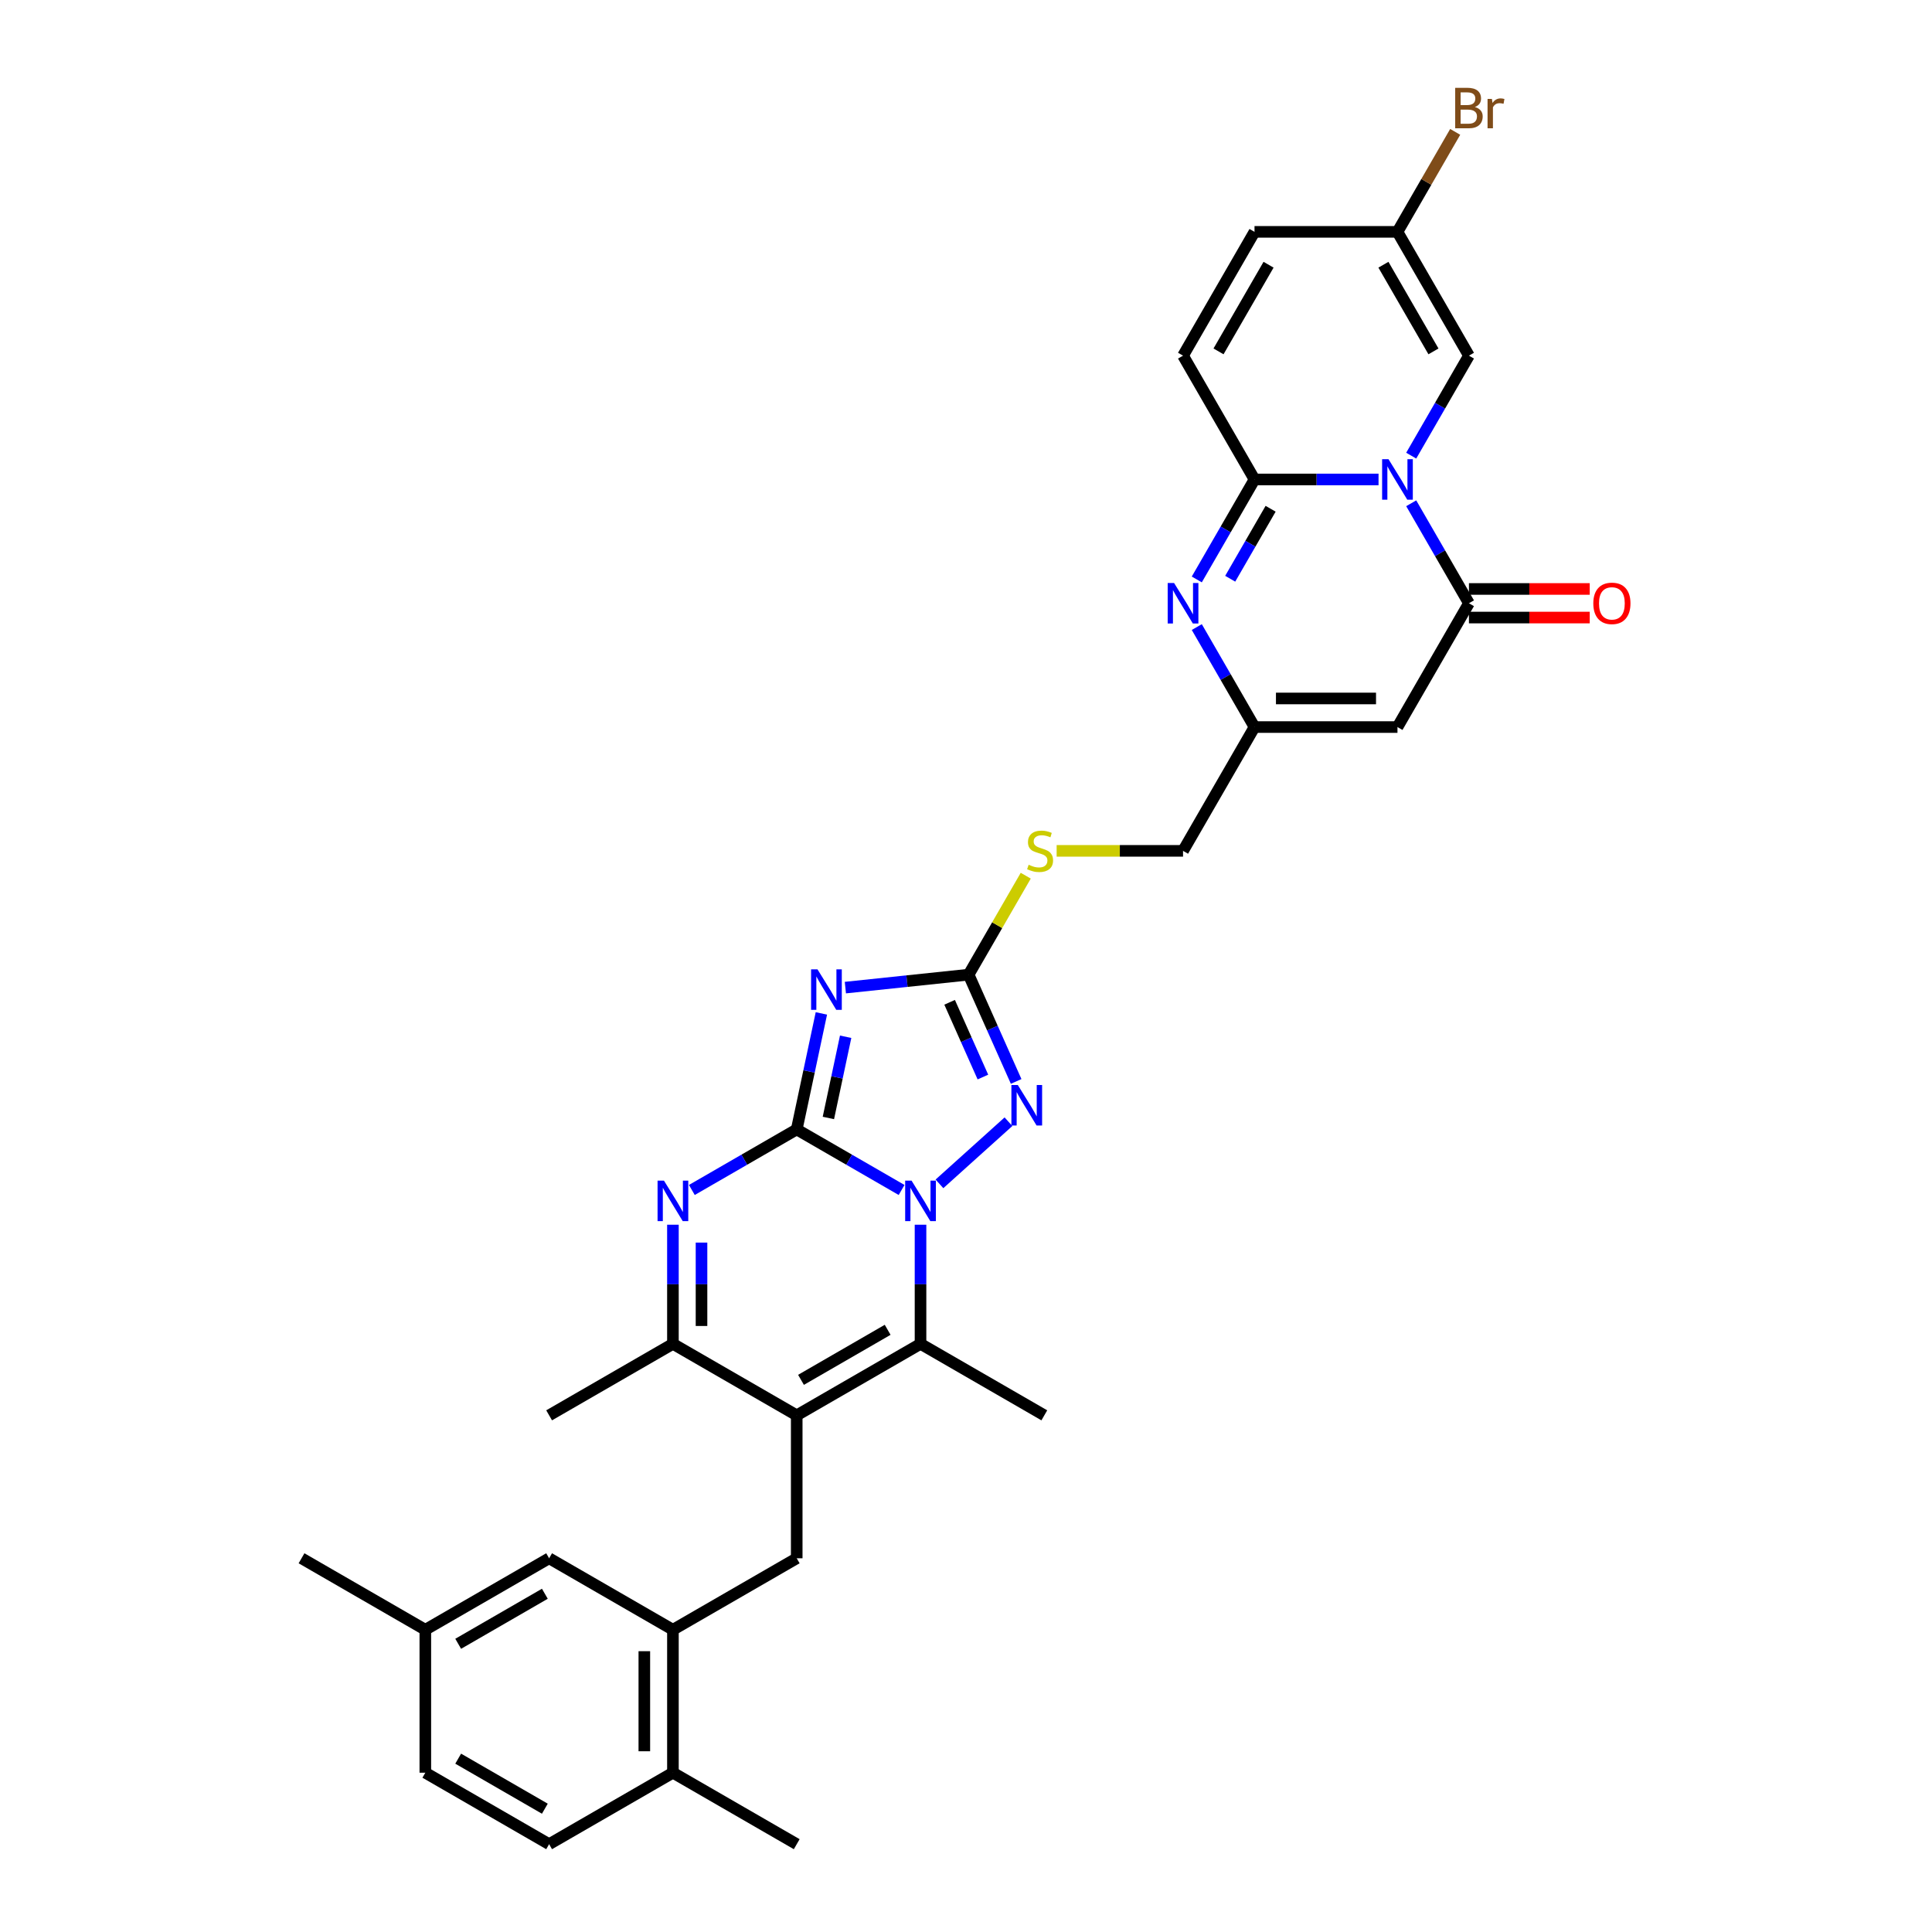 <?xml version='1.0' encoding='iso-8859-1'?>
<svg version='1.1' baseProfile='full'
              xmlns='http://www.w3.org/2000/svg'
                      xmlns:rdkit='http://www.rdkit.org/xml'
                      xmlns:xlink='http://www.w3.org/1999/xlink'
                  xml:space='preserve'
width='1000px' height='1000px' viewBox='0 0 1000 1000'>
<!-- END OF HEADER -->
<rect style='opacity:1.0;fill:#FFFFFF;stroke:none' width='1000' height='1000' x='0' y='0'> </rect>
<path class='bond-0' d='M 412.382,584.589 L 439.523,600.259' style='fill:none;fill-rule:evenodd;stroke:#000000;stroke-width:6px;stroke-linecap:butt;stroke-linejoin:miter;stroke-opacity:1' />
<path class='bond-0' d='M 439.523,600.259 L 466.664,615.929' style='fill:none;fill-rule:evenodd;stroke:#0000FF;stroke-width:6px;stroke-linecap:butt;stroke-linejoin:miter;stroke-opacity:1' />
<path class='bond-1' d='M 412.382,584.589 L 418.764,554.565' style='fill:none;fill-rule:evenodd;stroke:#000000;stroke-width:6px;stroke-linecap:butt;stroke-linejoin:miter;stroke-opacity:1' />
<path class='bond-1' d='M 418.764,554.565 L 425.145,524.541' style='fill:none;fill-rule:evenodd;stroke:#0000FF;stroke-width:6px;stroke-linecap:butt;stroke-linejoin:miter;stroke-opacity:1' />
<path class='bond-1' d='M 428.771,578.658 L 433.239,557.642' style='fill:none;fill-rule:evenodd;stroke:#000000;stroke-width:6px;stroke-linecap:butt;stroke-linejoin:miter;stroke-opacity:1' />
<path class='bond-1' d='M 433.239,557.642 L 437.706,536.625' style='fill:none;fill-rule:evenodd;stroke:#0000FF;stroke-width:6px;stroke-linecap:butt;stroke-linejoin:miter;stroke-opacity:1' />
<path class='bond-4' d='M 412.382,584.589 L 385.241,600.259' style='fill:none;fill-rule:evenodd;stroke:#000000;stroke-width:6px;stroke-linecap:butt;stroke-linejoin:miter;stroke-opacity:1' />
<path class='bond-4' d='M 385.241,600.259 L 358.1,615.929' style='fill:none;fill-rule:evenodd;stroke:#0000FF;stroke-width:6px;stroke-linecap:butt;stroke-linejoin:miter;stroke-opacity:1' />
<path class='bond-5' d='M 476.46,633.911 L 476.46,664.744' style='fill:none;fill-rule:evenodd;stroke:#0000FF;stroke-width:6px;stroke-linecap:butt;stroke-linejoin:miter;stroke-opacity:1' />
<path class='bond-5' d='M 476.46,664.744 L 476.46,695.576' style='fill:none;fill-rule:evenodd;stroke:#000000;stroke-width:6px;stroke-linecap:butt;stroke-linejoin:miter;stroke-opacity:1' />
<path class='bond-7' d='M 486.257,612.764 L 521.98,580.599' style='fill:none;fill-rule:evenodd;stroke:#0000FF;stroke-width:6px;stroke-linecap:butt;stroke-linejoin:miter;stroke-opacity:1' />
<path class='bond-9' d='M 437.562,511.185 L 469.457,507.833' style='fill:none;fill-rule:evenodd;stroke:#0000FF;stroke-width:6px;stroke-linecap:butt;stroke-linejoin:miter;stroke-opacity:1' />
<path class='bond-9' d='M 469.457,507.833 L 501.352,504.48' style='fill:none;fill-rule:evenodd;stroke:#000000;stroke-width:6px;stroke-linecap:butt;stroke-linejoin:miter;stroke-opacity:1' />
<path class='bond-2' d='M 730.443,260.494 L 745.382,286.369' style='fill:none;fill-rule:evenodd;stroke:#0000FF;stroke-width:6px;stroke-linecap:butt;stroke-linejoin:miter;stroke-opacity:1' />
<path class='bond-2' d='M 745.382,286.369 L 760.321,312.245' style='fill:none;fill-rule:evenodd;stroke:#000000;stroke-width:6px;stroke-linecap:butt;stroke-linejoin:miter;stroke-opacity:1' />
<path class='bond-15' d='M 730.443,235.84 L 745.382,209.964' style='fill:none;fill-rule:evenodd;stroke:#0000FF;stroke-width:6px;stroke-linecap:butt;stroke-linejoin:miter;stroke-opacity:1' />
<path class='bond-15' d='M 745.382,209.964 L 760.321,184.088' style='fill:none;fill-rule:evenodd;stroke:#000000;stroke-width:6px;stroke-linecap:butt;stroke-linejoin:miter;stroke-opacity:1' />
<path class='bond-35' d='M 713.529,248.167 L 681.432,248.167' style='fill:none;fill-rule:evenodd;stroke:#0000FF;stroke-width:6px;stroke-linecap:butt;stroke-linejoin:miter;stroke-opacity:1' />
<path class='bond-35' d='M 681.432,248.167 L 649.334,248.167' style='fill:none;fill-rule:evenodd;stroke:#000000;stroke-width:6px;stroke-linecap:butt;stroke-linejoin:miter;stroke-opacity:1' />
<path class='bond-3' d='M 412.382,732.572 L 348.304,695.576' style='fill:none;fill-rule:evenodd;stroke:#000000;stroke-width:6px;stroke-linecap:butt;stroke-linejoin:miter;stroke-opacity:1' />
<path class='bond-13' d='M 412.382,732.572 L 412.382,806.563' style='fill:none;fill-rule:evenodd;stroke:#000000;stroke-width:6px;stroke-linecap:butt;stroke-linejoin:miter;stroke-opacity:1' />
<path class='bond-34' d='M 412.382,732.572 L 476.46,695.576' style='fill:none;fill-rule:evenodd;stroke:#000000;stroke-width:6px;stroke-linecap:butt;stroke-linejoin:miter;stroke-opacity:1' />
<path class='bond-34' d='M 414.595,714.206 L 459.449,688.31' style='fill:none;fill-rule:evenodd;stroke:#000000;stroke-width:6px;stroke-linecap:butt;stroke-linejoin:miter;stroke-opacity:1' />
<path class='bond-12' d='M 348.304,633.911 L 348.304,664.744' style='fill:none;fill-rule:evenodd;stroke:#0000FF;stroke-width:6px;stroke-linecap:butt;stroke-linejoin:miter;stroke-opacity:1' />
<path class='bond-12' d='M 348.304,664.744 L 348.304,695.576' style='fill:none;fill-rule:evenodd;stroke:#000000;stroke-width:6px;stroke-linecap:butt;stroke-linejoin:miter;stroke-opacity:1' />
<path class='bond-12' d='M 363.102,643.161 L 363.102,664.744' style='fill:none;fill-rule:evenodd;stroke:#0000FF;stroke-width:6px;stroke-linecap:butt;stroke-linejoin:miter;stroke-opacity:1' />
<path class='bond-12' d='M 363.102,664.744 L 363.102,686.326' style='fill:none;fill-rule:evenodd;stroke:#000000;stroke-width:6px;stroke-linecap:butt;stroke-linejoin:miter;stroke-opacity:1' />
<path class='bond-28' d='M 476.46,695.576 L 540.539,732.572' style='fill:none;fill-rule:evenodd;stroke:#000000;stroke-width:6px;stroke-linecap:butt;stroke-linejoin:miter;stroke-opacity:1' />
<path class='bond-6' d='M 649.334,248.167 L 634.395,274.043' style='fill:none;fill-rule:evenodd;stroke:#000000;stroke-width:6px;stroke-linecap:butt;stroke-linejoin:miter;stroke-opacity:1' />
<path class='bond-6' d='M 634.395,274.043 L 619.456,299.918' style='fill:none;fill-rule:evenodd;stroke:#0000FF;stroke-width:6px;stroke-linecap:butt;stroke-linejoin:miter;stroke-opacity:1' />
<path class='bond-6' d='M 657.668,263.329 L 647.211,281.442' style='fill:none;fill-rule:evenodd;stroke:#000000;stroke-width:6px;stroke-linecap:butt;stroke-linejoin:miter;stroke-opacity:1' />
<path class='bond-6' d='M 647.211,281.442 L 636.753,299.555' style='fill:none;fill-rule:evenodd;stroke:#0000FF;stroke-width:6px;stroke-linecap:butt;stroke-linejoin:miter;stroke-opacity:1' />
<path class='bond-16' d='M 649.334,248.167 L 612.339,184.088' style='fill:none;fill-rule:evenodd;stroke:#000000;stroke-width:6px;stroke-linecap:butt;stroke-linejoin:miter;stroke-opacity:1' />
<path class='bond-33' d='M 525.958,559.748 L 513.655,532.114' style='fill:none;fill-rule:evenodd;stroke:#0000FF;stroke-width:6px;stroke-linecap:butt;stroke-linejoin:miter;stroke-opacity:1' />
<path class='bond-33' d='M 513.655,532.114 L 501.352,504.48' style='fill:none;fill-rule:evenodd;stroke:#000000;stroke-width:6px;stroke-linecap:butt;stroke-linejoin:miter;stroke-opacity:1' />
<path class='bond-33' d='M 508.748,557.477 L 500.136,538.133' style='fill:none;fill-rule:evenodd;stroke:#0000FF;stroke-width:6px;stroke-linecap:butt;stroke-linejoin:miter;stroke-opacity:1' />
<path class='bond-33' d='M 500.136,538.133 L 491.524,518.789' style='fill:none;fill-rule:evenodd;stroke:#000000;stroke-width:6px;stroke-linecap:butt;stroke-linejoin:miter;stroke-opacity:1' />
<path class='bond-8' d='M 760.321,312.245 L 723.326,376.324' style='fill:none;fill-rule:evenodd;stroke:#000000;stroke-width:6px;stroke-linecap:butt;stroke-linejoin:miter;stroke-opacity:1' />
<path class='bond-21' d='M 760.321,319.644 L 791.583,319.644' style='fill:none;fill-rule:evenodd;stroke:#000000;stroke-width:6px;stroke-linecap:butt;stroke-linejoin:miter;stroke-opacity:1' />
<path class='bond-21' d='M 791.583,319.644 L 822.844,319.644' style='fill:none;fill-rule:evenodd;stroke:#FF0000;stroke-width:6px;stroke-linecap:butt;stroke-linejoin:miter;stroke-opacity:1' />
<path class='bond-21' d='M 760.321,304.846 L 791.583,304.846' style='fill:none;fill-rule:evenodd;stroke:#000000;stroke-width:6px;stroke-linecap:butt;stroke-linejoin:miter;stroke-opacity:1' />
<path class='bond-21' d='M 791.583,304.846 L 822.844,304.846' style='fill:none;fill-rule:evenodd;stroke:#FF0000;stroke-width:6px;stroke-linecap:butt;stroke-linejoin:miter;stroke-opacity:1' />
<path class='bond-20' d='M 501.352,504.48 L 516.137,478.871' style='fill:none;fill-rule:evenodd;stroke:#000000;stroke-width:6px;stroke-linecap:butt;stroke-linejoin:miter;stroke-opacity:1' />
<path class='bond-20' d='M 516.137,478.871 L 530.923,453.262' style='fill:none;fill-rule:evenodd;stroke:#CCCC00;stroke-width:6px;stroke-linecap:butt;stroke-linejoin:miter;stroke-opacity:1' />
<path class='bond-10' d='M 619.456,324.572 L 634.395,350.448' style='fill:none;fill-rule:evenodd;stroke:#0000FF;stroke-width:6px;stroke-linecap:butt;stroke-linejoin:miter;stroke-opacity:1' />
<path class='bond-10' d='M 634.395,350.448 L 649.334,376.324' style='fill:none;fill-rule:evenodd;stroke:#000000;stroke-width:6px;stroke-linecap:butt;stroke-linejoin:miter;stroke-opacity:1' />
<path class='bond-11' d='M 723.326,376.324 L 649.334,376.324' style='fill:none;fill-rule:evenodd;stroke:#000000;stroke-width:6px;stroke-linecap:butt;stroke-linejoin:miter;stroke-opacity:1' />
<path class='bond-11' d='M 712.227,361.525 L 660.433,361.525' style='fill:none;fill-rule:evenodd;stroke:#000000;stroke-width:6px;stroke-linecap:butt;stroke-linejoin:miter;stroke-opacity:1' />
<path class='bond-30' d='M 348.304,695.576 L 284.225,732.572' style='fill:none;fill-rule:evenodd;stroke:#000000;stroke-width:6px;stroke-linecap:butt;stroke-linejoin:miter;stroke-opacity:1' />
<path class='bond-17' d='M 412.382,806.563 L 348.304,843.558' style='fill:none;fill-rule:evenodd;stroke:#000000;stroke-width:6px;stroke-linecap:butt;stroke-linejoin:miter;stroke-opacity:1' />
<path class='bond-14' d='M 649.334,376.324 L 612.339,440.402' style='fill:none;fill-rule:evenodd;stroke:#000000;stroke-width:6px;stroke-linecap:butt;stroke-linejoin:miter;stroke-opacity:1' />
<path class='bond-18' d='M 760.321,184.088 L 723.326,120.01' style='fill:none;fill-rule:evenodd;stroke:#000000;stroke-width:6px;stroke-linecap:butt;stroke-linejoin:miter;stroke-opacity:1' />
<path class='bond-18' d='M 741.956,181.876 L 716.059,137.021' style='fill:none;fill-rule:evenodd;stroke:#000000;stroke-width:6px;stroke-linecap:butt;stroke-linejoin:miter;stroke-opacity:1' />
<path class='bond-19' d='M 612.339,184.088 L 649.334,120.01' style='fill:none;fill-rule:evenodd;stroke:#000000;stroke-width:6px;stroke-linecap:butt;stroke-linejoin:miter;stroke-opacity:1' />
<path class='bond-19' d='M 630.704,181.876 L 656.601,137.021' style='fill:none;fill-rule:evenodd;stroke:#000000;stroke-width:6px;stroke-linecap:butt;stroke-linejoin:miter;stroke-opacity:1' />
<path class='bond-22' d='M 348.304,843.558 L 348.304,917.55' style='fill:none;fill-rule:evenodd;stroke:#000000;stroke-width:6px;stroke-linecap:butt;stroke-linejoin:miter;stroke-opacity:1' />
<path class='bond-22' d='M 333.505,854.657 L 333.505,906.451' style='fill:none;fill-rule:evenodd;stroke:#000000;stroke-width:6px;stroke-linecap:butt;stroke-linejoin:miter;stroke-opacity:1' />
<path class='bond-23' d='M 348.304,843.558 L 284.225,806.563' style='fill:none;fill-rule:evenodd;stroke:#000000;stroke-width:6px;stroke-linecap:butt;stroke-linejoin:miter;stroke-opacity:1' />
<path class='bond-26' d='M 723.326,120.01 L 738.265,94.134' style='fill:none;fill-rule:evenodd;stroke:#000000;stroke-width:6px;stroke-linecap:butt;stroke-linejoin:miter;stroke-opacity:1' />
<path class='bond-26' d='M 738.265,94.134 L 753.204,68.259' style='fill:none;fill-rule:evenodd;stroke:#7F4C19;stroke-width:6px;stroke-linecap:butt;stroke-linejoin:miter;stroke-opacity:1' />
<path class='bond-37' d='M 723.326,120.01 L 649.334,120.01' style='fill:none;fill-rule:evenodd;stroke:#000000;stroke-width:6px;stroke-linecap:butt;stroke-linejoin:miter;stroke-opacity:1' />
<path class='bond-24' d='M 546.915,440.402 L 579.627,440.402' style='fill:none;fill-rule:evenodd;stroke:#CCCC00;stroke-width:6px;stroke-linecap:butt;stroke-linejoin:miter;stroke-opacity:1' />
<path class='bond-24' d='M 579.627,440.402 L 612.339,440.402' style='fill:none;fill-rule:evenodd;stroke:#000000;stroke-width:6px;stroke-linecap:butt;stroke-linejoin:miter;stroke-opacity:1' />
<path class='bond-25' d='M 348.304,917.55 L 284.225,954.545' style='fill:none;fill-rule:evenodd;stroke:#000000;stroke-width:6px;stroke-linecap:butt;stroke-linejoin:miter;stroke-opacity:1' />
<path class='bond-31' d='M 348.304,917.55 L 412.382,954.545' style='fill:none;fill-rule:evenodd;stroke:#000000;stroke-width:6px;stroke-linecap:butt;stroke-linejoin:miter;stroke-opacity:1' />
<path class='bond-27' d='M 284.225,806.563 L 220.147,843.558' style='fill:none;fill-rule:evenodd;stroke:#000000;stroke-width:6px;stroke-linecap:butt;stroke-linejoin:miter;stroke-opacity:1' />
<path class='bond-27' d='M 282.013,824.928 L 237.158,850.825' style='fill:none;fill-rule:evenodd;stroke:#000000;stroke-width:6px;stroke-linecap:butt;stroke-linejoin:miter;stroke-opacity:1' />
<path class='bond-36' d='M 284.225,954.545 L 220.147,917.55' style='fill:none;fill-rule:evenodd;stroke:#000000;stroke-width:6px;stroke-linecap:butt;stroke-linejoin:miter;stroke-opacity:1' />
<path class='bond-36' d='M 282.013,936.18 L 237.158,910.283' style='fill:none;fill-rule:evenodd;stroke:#000000;stroke-width:6px;stroke-linecap:butt;stroke-linejoin:miter;stroke-opacity:1' />
<path class='bond-29' d='M 220.147,843.558 L 220.147,917.55' style='fill:none;fill-rule:evenodd;stroke:#000000;stroke-width:6px;stroke-linecap:butt;stroke-linejoin:miter;stroke-opacity:1' />
<path class='bond-32' d='M 220.147,843.558 L 156.069,806.563' style='fill:none;fill-rule:evenodd;stroke:#000000;stroke-width:6px;stroke-linecap:butt;stroke-linejoin:miter;stroke-opacity:1' />
<path  class='atom-1' d='M 471.829 611.107
L 478.695 622.206
Q 479.376 623.301, 480.471 625.284
Q 481.566 627.267, 481.625 627.385
L 481.625 611.107
L 484.407 611.107
L 484.407 632.062
L 481.536 632.062
L 474.167 619.927
Q 473.308 618.506, 472.391 616.879
Q 471.503 615.251, 471.237 614.748
L 471.237 632.062
L 468.514 632.062
L 468.514 611.107
L 471.829 611.107
' fill='#0000FF'/>
<path  class='atom-2' d='M 423.134 501.737
L 430 512.836
Q 430.681 513.931, 431.776 515.914
Q 432.871 517.897, 432.93 518.015
L 432.93 501.737
L 435.712 501.737
L 435.712 522.692
L 432.841 522.692
L 425.472 510.557
Q 424.614 509.136, 423.696 507.509
Q 422.808 505.881, 422.542 505.378
L 422.542 522.692
L 419.819 522.692
L 419.819 501.737
L 423.134 501.737
' fill='#0000FF'/>
<path  class='atom-3' d='M 718.694 237.69
L 725.56 248.788
Q 726.241 249.883, 727.336 251.866
Q 728.431 253.849, 728.49 253.968
L 728.49 237.69
L 731.272 237.69
L 731.272 258.644
L 728.401 258.644
L 721.032 246.509
Q 720.174 245.089, 719.256 243.461
Q 718.368 241.833, 718.102 241.33
L 718.102 258.644
L 715.379 258.644
L 715.379 237.69
L 718.694 237.69
' fill='#0000FF'/>
<path  class='atom-5' d='M 343.672 611.107
L 350.538 622.206
Q 351.219 623.301, 352.314 625.284
Q 353.409 627.267, 353.468 627.385
L 353.468 611.107
L 356.25 611.107
L 356.25 632.062
L 353.379 632.062
L 346.01 619.927
Q 345.152 618.506, 344.234 616.879
Q 343.346 615.251, 343.08 614.748
L 343.08 632.062
L 340.357 632.062
L 340.357 611.107
L 343.672 611.107
' fill='#0000FF'/>
<path  class='atom-8' d='M 526.815 561.598
L 533.681 572.696
Q 534.362 573.791, 535.457 575.774
Q 536.552 577.757, 536.611 577.876
L 536.611 561.598
L 539.393 561.598
L 539.393 582.552
L 536.522 582.552
L 529.153 570.417
Q 528.295 568.997, 527.377 567.369
Q 526.489 565.741, 526.223 565.238
L 526.223 582.552
L 523.5 582.552
L 523.5 561.598
L 526.815 561.598
' fill='#0000FF'/>
<path  class='atom-11' d='M 607.707 301.768
L 614.573 312.867
Q 615.254 313.962, 616.349 315.945
Q 617.444 317.928, 617.503 318.046
L 617.503 301.768
L 620.285 301.768
L 620.285 322.722
L 617.414 322.722
L 610.045 310.588
Q 609.187 309.167, 608.269 307.539
Q 607.381 305.912, 607.115 305.408
L 607.115 322.722
L 604.392 322.722
L 604.392 301.768
L 607.707 301.768
' fill='#0000FF'/>
<path  class='atom-21' d='M 532.428 447.594
Q 532.665 447.683, 533.641 448.097
Q 534.618 448.511, 535.684 448.778
Q 536.779 449.014, 537.844 449.014
Q 539.827 449.014, 540.981 448.067
Q 542.136 447.091, 542.136 445.404
Q 542.136 444.249, 541.544 443.539
Q 540.981 442.829, 540.093 442.444
Q 539.206 442.059, 537.726 441.615
Q 535.861 441.053, 534.737 440.52
Q 533.641 439.988, 532.842 438.863
Q 532.073 437.738, 532.073 435.844
Q 532.073 433.21, 533.849 431.582
Q 535.654 429.954, 539.206 429.954
Q 541.633 429.954, 544.385 431.109
L 543.704 433.388
Q 541.189 432.352, 539.294 432.352
Q 537.252 432.352, 536.128 433.21
Q 535.003 434.039, 535.032 435.489
Q 535.032 436.614, 535.595 437.294
Q 536.187 437.975, 537.015 438.36
Q 537.874 438.744, 539.294 439.188
Q 541.189 439.78, 542.313 440.372
Q 543.438 440.964, 544.237 442.178
Q 545.066 443.362, 545.066 445.404
Q 545.066 448.304, 543.112 449.873
Q 541.189 451.412, 537.963 451.412
Q 536.098 451.412, 534.677 450.997
Q 533.286 450.613, 531.629 449.932
L 532.428 447.594
' fill='#CCCC00'/>
<path  class='atom-22' d='M 824.694 312.304
Q 824.694 307.273, 827.18 304.461
Q 829.666 301.65, 834.313 301.65
Q 838.959 301.65, 841.445 304.461
Q 843.931 307.273, 843.931 312.304
Q 843.931 317.395, 841.416 320.295
Q 838.9 323.166, 834.313 323.166
Q 829.696 323.166, 827.18 320.295
Q 824.694 317.425, 824.694 312.304
M 834.313 320.799
Q 837.509 320.799, 839.226 318.668
Q 840.972 316.507, 840.972 312.304
Q 840.972 308.19, 839.226 306.119
Q 837.509 304.017, 834.313 304.017
Q 831.116 304.017, 829.37 306.089
Q 827.653 308.161, 827.653 312.304
Q 827.653 316.537, 829.37 318.668
Q 831.116 320.799, 834.313 320.799
' fill='#FF0000'/>
<path  class='atom-27' d='M 763.384 55.399
Q 765.397 55.961, 766.403 57.204
Q 767.439 58.418, 767.439 60.223
Q 767.439 63.124, 765.575 64.781
Q 763.74 66.409, 760.247 66.409
L 753.203 66.409
L 753.203 45.455
L 759.389 45.455
Q 762.97 45.455, 764.776 46.905
Q 766.581 48.355, 766.581 51.019
Q 766.581 54.185, 763.384 55.399
M 756.015 47.822
L 756.015 54.393
L 759.389 54.393
Q 761.461 54.393, 762.526 53.564
Q 763.621 52.706, 763.621 51.019
Q 763.621 47.822, 759.389 47.822
L 756.015 47.822
M 760.247 64.041
Q 762.289 64.041, 763.384 63.065
Q 764.48 62.088, 764.48 60.223
Q 764.48 58.507, 763.266 57.648
Q 762.082 56.76, 759.803 56.76
L 756.015 56.76
L 756.015 64.041
L 760.247 64.041
' fill='#7F4C19'/>
<path  class='atom-27' d='M 772.204 51.196
L 772.53 53.298
Q 774.128 50.93, 776.733 50.93
Q 777.561 50.93, 778.686 51.226
L 778.242 53.712
Q 776.969 53.416, 776.259 53.416
Q 775.016 53.416, 774.187 53.919
Q 773.388 54.393, 772.737 55.547
L 772.737 66.409
L 769.955 66.409
L 769.955 51.196
L 772.204 51.196
' fill='#7F4C19'/>
</svg>
